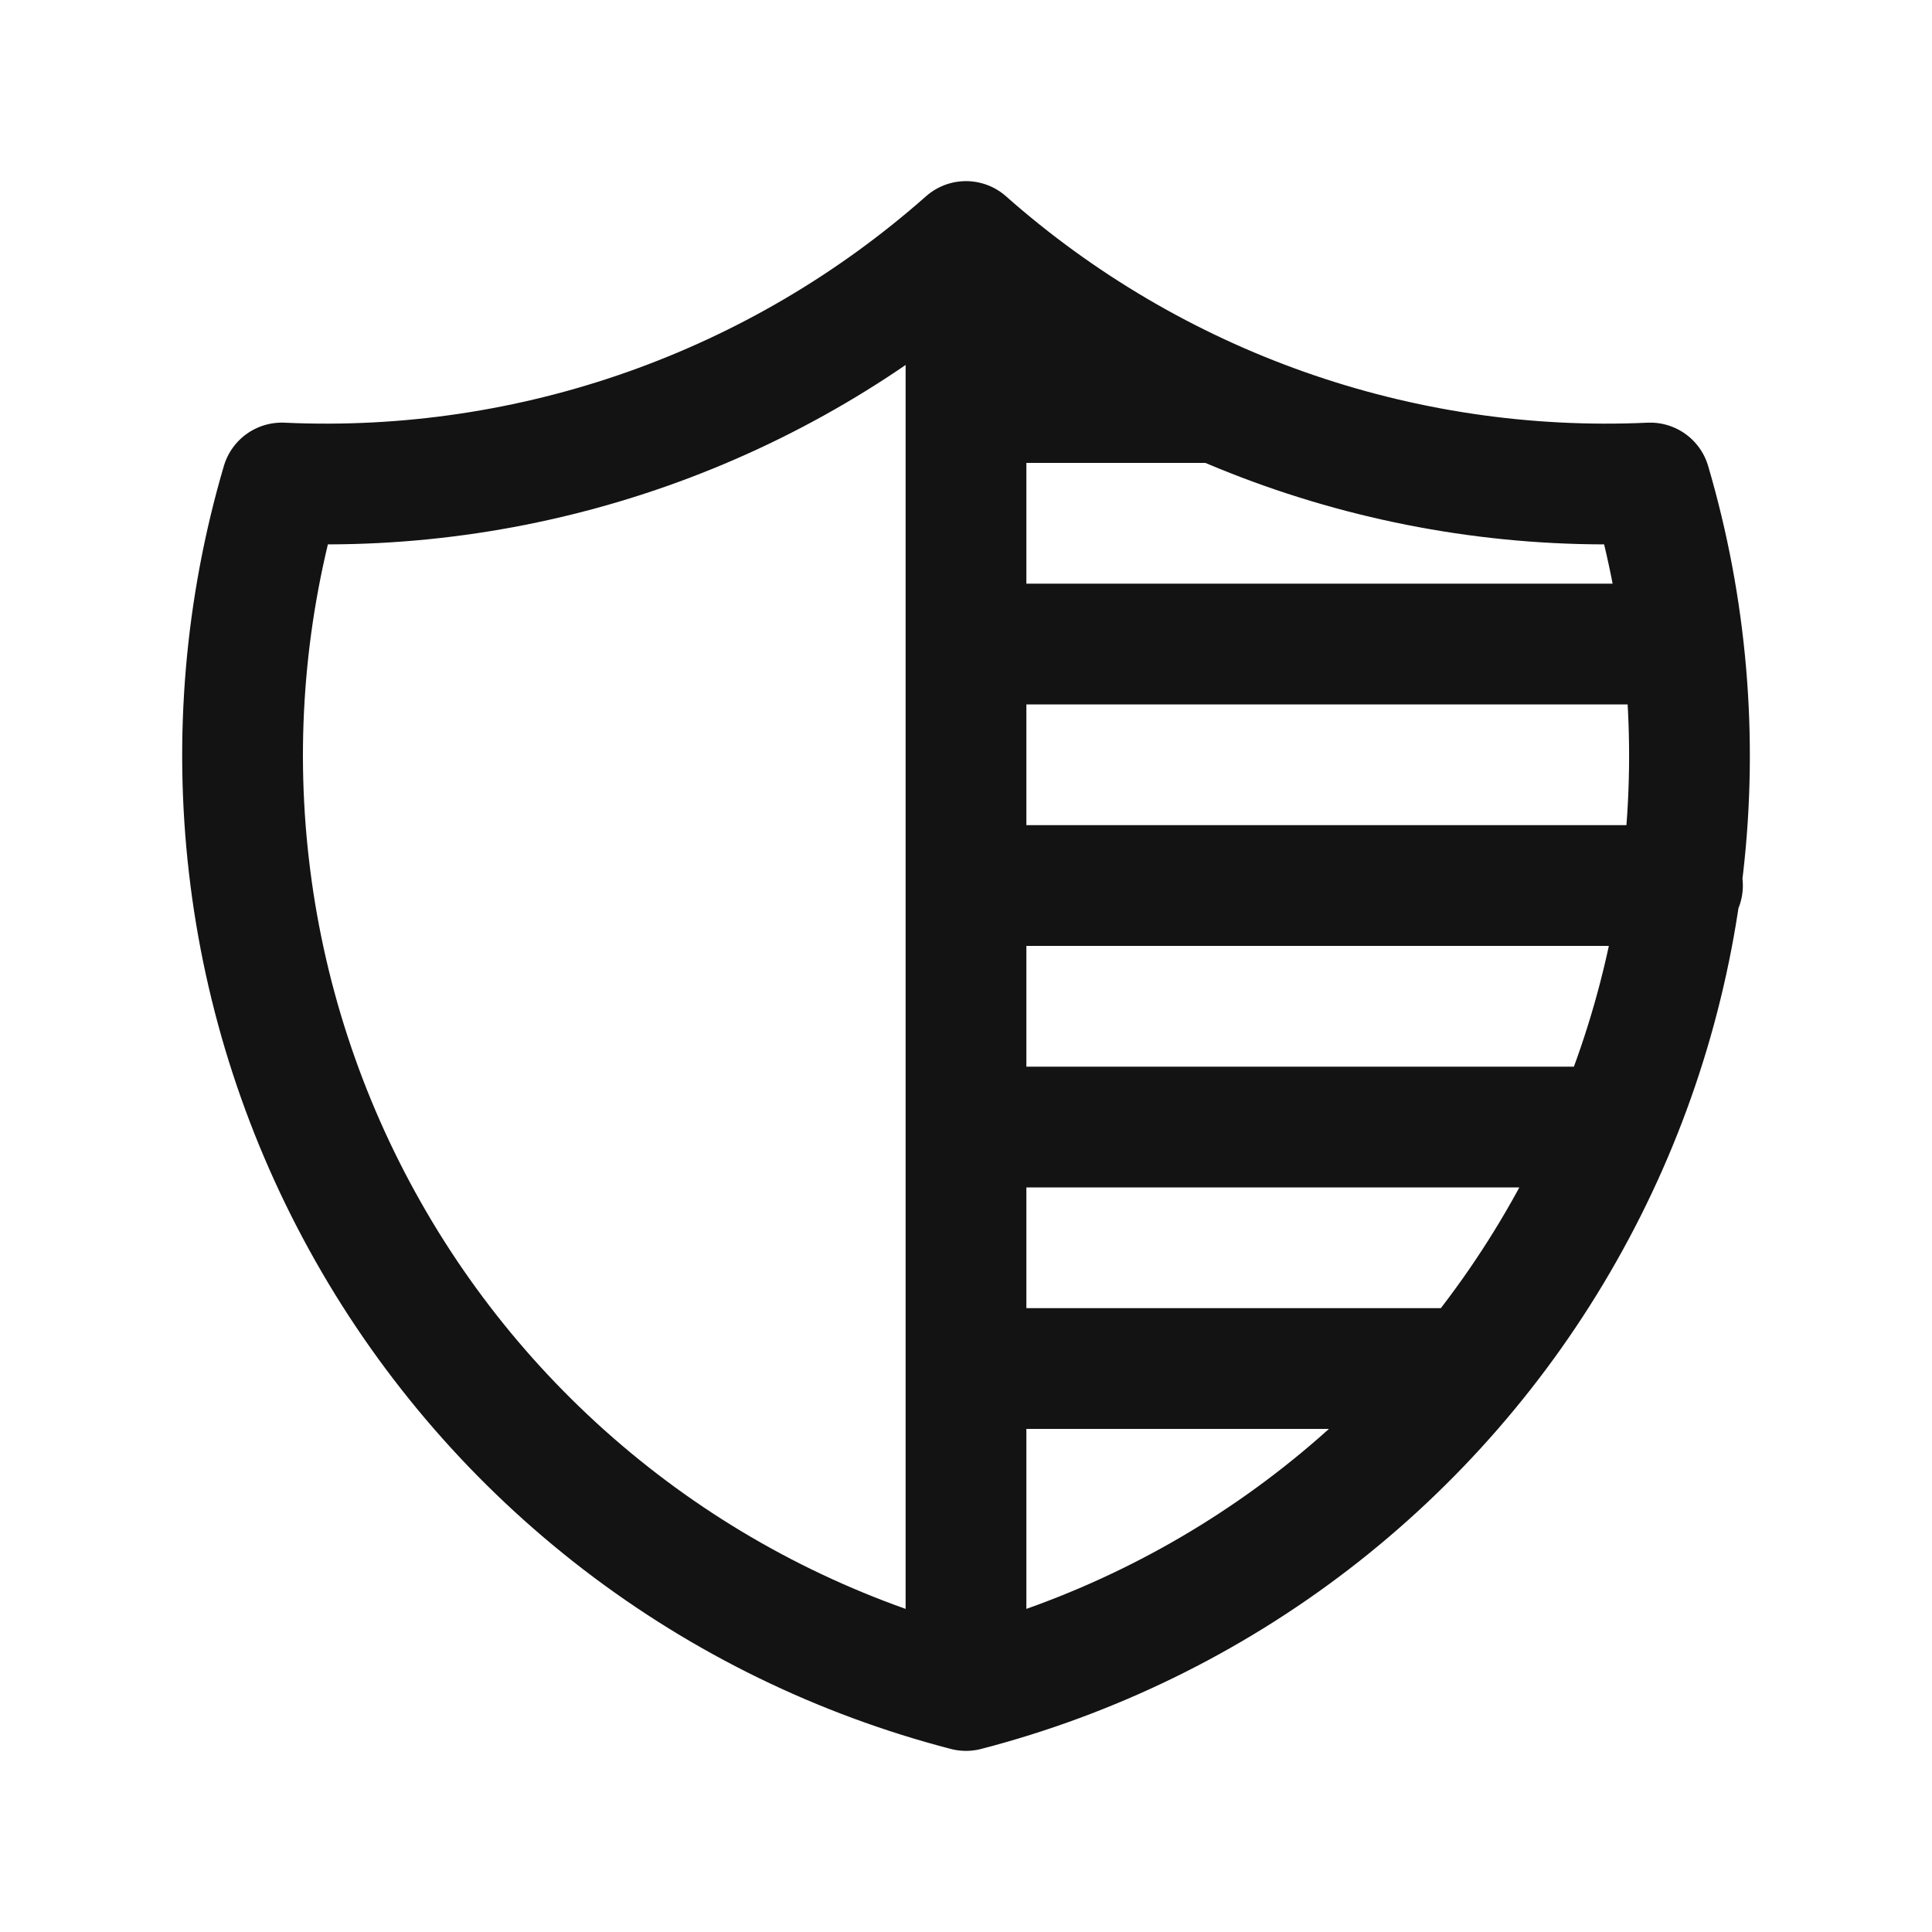 <svg xmlns="http://www.w3.org/2000/svg" fill="none" viewBox="0 0 20 20" height="20" width="20">
<path stroke-linejoin="round" stroke-linecap="round" stroke-width="1.25" stroke="#131313" d="M10 2.5C11.947 4.222 14.487 5.119 17.083 5C17.461 6.286 17.577 7.635 17.424 8.966C17.27 10.297 16.85 11.584 16.189 12.75C15.529 13.916 14.64 14.938 13.577 15.754C12.514 16.57 11.297 17.163 10 17.5M10 2.5C8.053 4.222 5.513 5.119 2.917 5C2.539 6.286 2.423 7.635 2.577 8.966C2.73 10.297 3.15 11.584 3.811 12.75C4.471 13.916 5.36 14.938 6.423 15.754C7.486 16.57 8.703 17.163 10 17.5M10 2.5V17.5M10 9.167H17.417M10 6.667H17.417M10 4.167H12.583M10 14.167H15.167M10 11.667H16.667"></path>
</svg>
